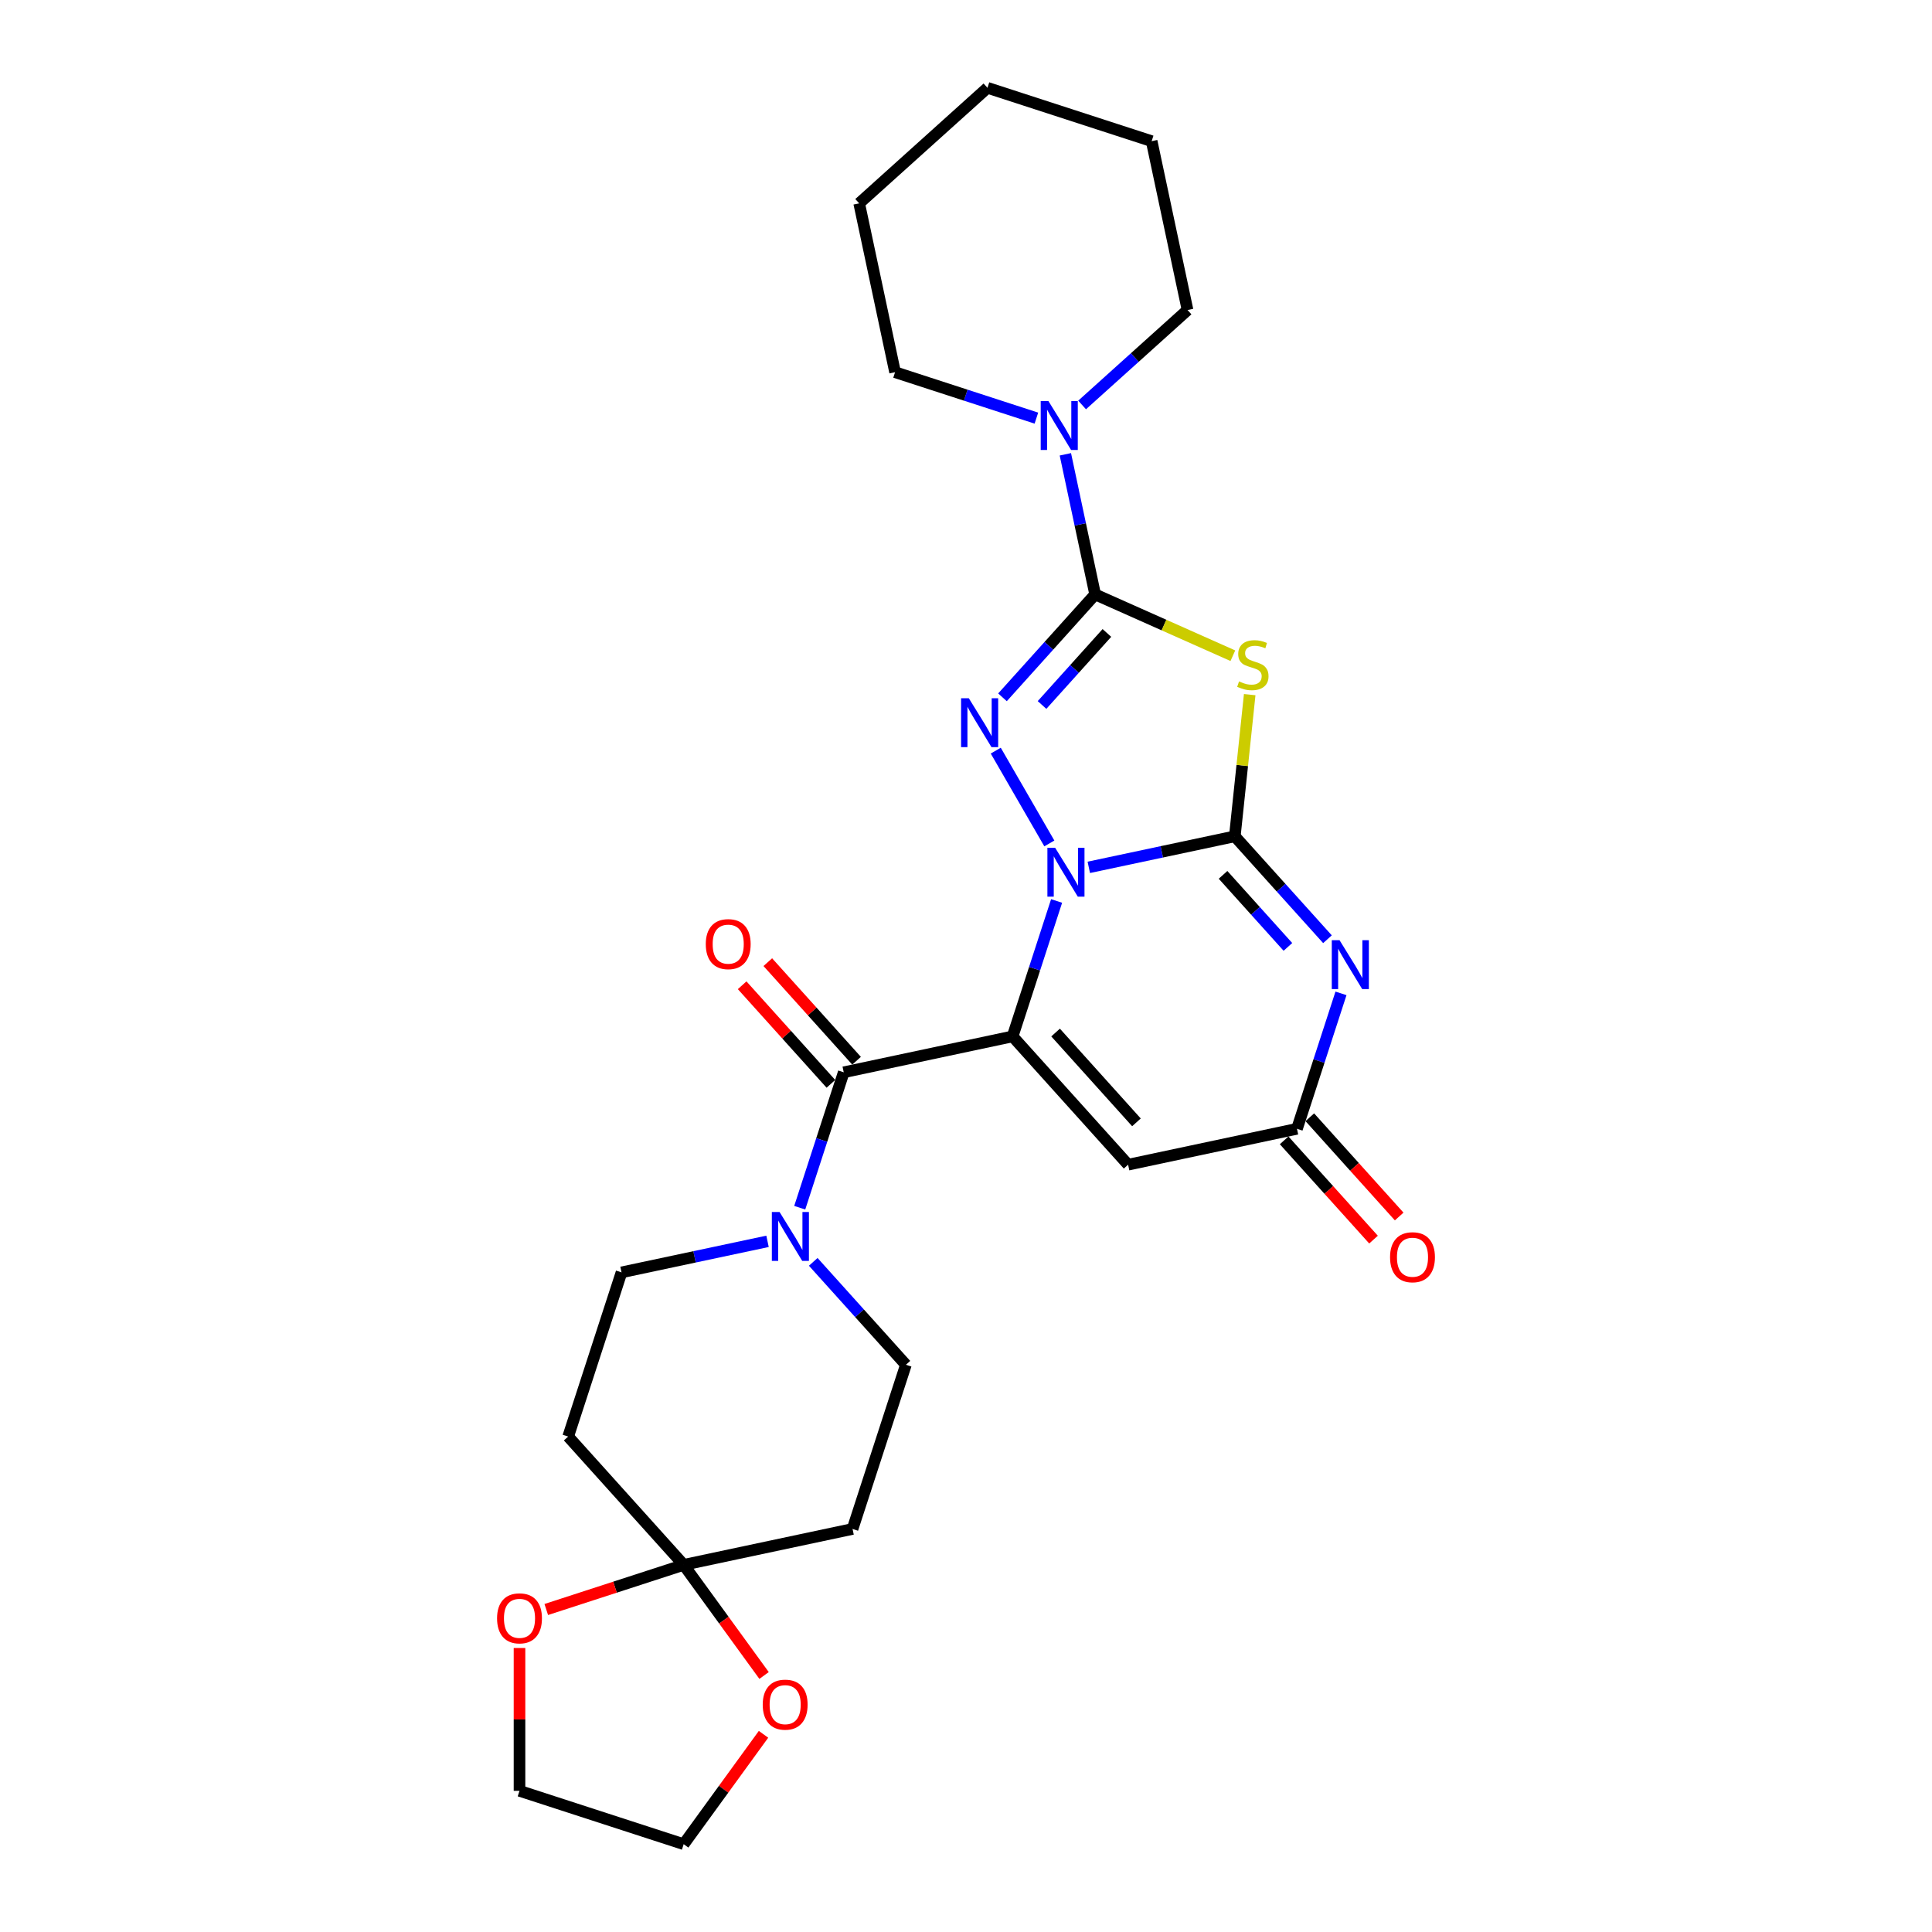 <?xml version='1.0' encoding='iso-8859-1'?>
<svg version='1.1' baseProfile='full'
              xmlns='http://www.w3.org/2000/svg'
                      xmlns:rdkit='http://www.rdkit.org/xml'
                      xmlns:xlink='http://www.w3.org/1999/xlink'
                  xml:space='preserve'
width='1000px' height='1000px' viewBox='0 0 1000 1000'>
<!-- END OF HEADER -->
<rect style='opacity:1.0;fill:#FFFFFF;stroke:none' width='1000' height='1000' x='0' y='0'> </rect>
<path class='bond-0' d='M 524.119,536.437 L 535.507,501.389' style='fill:none;fill-rule:evenodd;stroke:#000000;stroke-width:6px;stroke-linecap:butt;stroke-linejoin:miter;stroke-opacity:1' />
<path class='bond-0' d='M 535.507,501.389 L 546.895,466.341' style='fill:none;fill-rule:evenodd;stroke:#0000FF;stroke-width:6px;stroke-linecap:butt;stroke-linejoin:miter;stroke-opacity:1' />
<path class='bond-6' d='M 524.119,536.437 L 436.716,555.016' style='fill:none;fill-rule:evenodd;stroke:#000000;stroke-width:6px;stroke-linecap:butt;stroke-linejoin:miter;stroke-opacity:1' />
<path class='bond-7' d='M 524.119,536.437 L 583.91,602.842' style='fill:none;fill-rule:evenodd;stroke:#000000;stroke-width:6px;stroke-linecap:butt;stroke-linejoin:miter;stroke-opacity:1' />
<path class='bond-7' d='M 546.369,534.44 L 588.223,580.923' style='fill:none;fill-rule:evenodd;stroke:#000000;stroke-width:6px;stroke-linecap:butt;stroke-linejoin:miter;stroke-opacity:1' />
<path class='bond-1' d='M 563.563,448.94 L 601.349,440.908' style='fill:none;fill-rule:evenodd;stroke:#0000FF;stroke-width:6px;stroke-linecap:butt;stroke-linejoin:miter;stroke-opacity:1' />
<path class='bond-1' d='M 601.349,440.908 L 639.135,432.876' style='fill:none;fill-rule:evenodd;stroke:#000000;stroke-width:6px;stroke-linecap:butt;stroke-linejoin:miter;stroke-opacity:1' />
<path class='bond-3' d='M 543.137,436.568 L 515.401,388.527' style='fill:none;fill-rule:evenodd;stroke:#0000FF;stroke-width:6px;stroke-linecap:butt;stroke-linejoin:miter;stroke-opacity:1' />
<path class='bond-4' d='M 639.135,432.876 L 642.989,396.208' style='fill:none;fill-rule:evenodd;stroke:#000000;stroke-width:6px;stroke-linecap:butt;stroke-linejoin:miter;stroke-opacity:1' />
<path class='bond-4' d='M 642.989,396.208 L 646.843,359.54' style='fill:none;fill-rule:evenodd;stroke:#CCCC00;stroke-width:6px;stroke-linecap:butt;stroke-linejoin:miter;stroke-opacity:1' />
<path class='bond-27' d='M 639.135,432.876 L 663.116,459.509' style='fill:none;fill-rule:evenodd;stroke:#000000;stroke-width:6px;stroke-linecap:butt;stroke-linejoin:miter;stroke-opacity:1' />
<path class='bond-27' d='M 663.116,459.509 L 687.096,486.142' style='fill:none;fill-rule:evenodd;stroke:#0000FF;stroke-width:6px;stroke-linecap:butt;stroke-linejoin:miter;stroke-opacity:1' />
<path class='bond-27' d='M 633.049,452.824 L 649.835,471.467' style='fill:none;fill-rule:evenodd;stroke:#000000;stroke-width:6px;stroke-linecap:butt;stroke-linejoin:miter;stroke-opacity:1' />
<path class='bond-27' d='M 649.835,471.467 L 666.621,490.11' style='fill:none;fill-rule:evenodd;stroke:#0000FF;stroke-width:6px;stroke-linecap:butt;stroke-linejoin:miter;stroke-opacity:1' />
<path class='bond-2' d='M 566.845,307.665 L 542.865,334.298' style='fill:none;fill-rule:evenodd;stroke:#000000;stroke-width:6px;stroke-linecap:butt;stroke-linejoin:miter;stroke-opacity:1' />
<path class='bond-2' d='M 542.865,334.298 L 518.885,360.93' style='fill:none;fill-rule:evenodd;stroke:#0000FF;stroke-width:6px;stroke-linecap:butt;stroke-linejoin:miter;stroke-opacity:1' />
<path class='bond-2' d='M 572.932,327.613 L 556.146,346.256' style='fill:none;fill-rule:evenodd;stroke:#000000;stroke-width:6px;stroke-linecap:butt;stroke-linejoin:miter;stroke-opacity:1' />
<path class='bond-2' d='M 556.146,346.256 L 539.36,364.899' style='fill:none;fill-rule:evenodd;stroke:#0000FF;stroke-width:6px;stroke-linecap:butt;stroke-linejoin:miter;stroke-opacity:1' />
<path class='bond-10' d='M 566.845,307.665 L 559.138,271.407' style='fill:none;fill-rule:evenodd;stroke:#000000;stroke-width:6px;stroke-linecap:butt;stroke-linejoin:miter;stroke-opacity:1' />
<path class='bond-10' d='M 559.138,271.407 L 551.431,235.148' style='fill:none;fill-rule:evenodd;stroke:#0000FF;stroke-width:6px;stroke-linecap:butt;stroke-linejoin:miter;stroke-opacity:1' />
<path class='bond-28' d='M 566.845,307.665 L 602.487,323.534' style='fill:none;fill-rule:evenodd;stroke:#000000;stroke-width:6px;stroke-linecap:butt;stroke-linejoin:miter;stroke-opacity:1' />
<path class='bond-28' d='M 602.487,323.534 L 638.128,339.403' style='fill:none;fill-rule:evenodd;stroke:#CCCC00;stroke-width:6px;stroke-linecap:butt;stroke-linejoin:miter;stroke-opacity:1' />
<path class='bond-5' d='M 694.089,514.168 L 682.702,549.216' style='fill:none;fill-rule:evenodd;stroke:#0000FF;stroke-width:6px;stroke-linecap:butt;stroke-linejoin:miter;stroke-opacity:1' />
<path class='bond-5' d='M 682.702,549.216 L 671.314,584.264' style='fill:none;fill-rule:evenodd;stroke:#000000;stroke-width:6px;stroke-linecap:butt;stroke-linejoin:miter;stroke-opacity:1' />
<path class='bond-9' d='M 436.716,555.016 L 425.328,590.064' style='fill:none;fill-rule:evenodd;stroke:#000000;stroke-width:6px;stroke-linecap:butt;stroke-linejoin:miter;stroke-opacity:1' />
<path class='bond-9' d='M 425.328,590.064 L 413.94,625.112' style='fill:none;fill-rule:evenodd;stroke:#0000FF;stroke-width:6px;stroke-linecap:butt;stroke-linejoin:miter;stroke-opacity:1' />
<path class='bond-16' d='M 443.356,549.037 L 420.386,523.525' style='fill:none;fill-rule:evenodd;stroke:#000000;stroke-width:6px;stroke-linecap:butt;stroke-linejoin:miter;stroke-opacity:1' />
<path class='bond-16' d='M 420.386,523.525 L 397.415,498.014' style='fill:none;fill-rule:evenodd;stroke:#FF0000;stroke-width:6px;stroke-linecap:butt;stroke-linejoin:miter;stroke-opacity:1' />
<path class='bond-16' d='M 430.075,560.995 L 407.105,535.484' style='fill:none;fill-rule:evenodd;stroke:#000000;stroke-width:6px;stroke-linecap:butt;stroke-linejoin:miter;stroke-opacity:1' />
<path class='bond-16' d='M 407.105,535.484 L 384.135,509.972' style='fill:none;fill-rule:evenodd;stroke:#FF0000;stroke-width:6px;stroke-linecap:butt;stroke-linejoin:miter;stroke-opacity:1' />
<path class='bond-8' d='M 583.91,602.842 L 671.314,584.264' style='fill:none;fill-rule:evenodd;stroke:#000000;stroke-width:6px;stroke-linecap:butt;stroke-linejoin:miter;stroke-opacity:1' />
<path class='bond-19' d='M 664.673,590.243 L 687.802,615.93' style='fill:none;fill-rule:evenodd;stroke:#000000;stroke-width:6px;stroke-linecap:butt;stroke-linejoin:miter;stroke-opacity:1' />
<path class='bond-19' d='M 687.802,615.93 L 710.932,641.618' style='fill:none;fill-rule:evenodd;stroke:#FF0000;stroke-width:6px;stroke-linecap:butt;stroke-linejoin:miter;stroke-opacity:1' />
<path class='bond-19' d='M 677.954,578.285 L 701.083,603.972' style='fill:none;fill-rule:evenodd;stroke:#000000;stroke-width:6px;stroke-linecap:butt;stroke-linejoin:miter;stroke-opacity:1' />
<path class='bond-19' d='M 701.083,603.972 L 724.212,629.66' style='fill:none;fill-rule:evenodd;stroke:#FF0000;stroke-width:6px;stroke-linecap:butt;stroke-linejoin:miter;stroke-opacity:1' />
<path class='bond-14' d='M 397.272,642.513 L 359.486,650.545' style='fill:none;fill-rule:evenodd;stroke:#0000FF;stroke-width:6px;stroke-linecap:butt;stroke-linejoin:miter;stroke-opacity:1' />
<path class='bond-14' d='M 359.486,650.545 L 321.7,658.577' style='fill:none;fill-rule:evenodd;stroke:#000000;stroke-width:6px;stroke-linecap:butt;stroke-linejoin:miter;stroke-opacity:1' />
<path class='bond-15' d='M 420.934,653.138 L 444.914,679.77' style='fill:none;fill-rule:evenodd;stroke:#0000FF;stroke-width:6px;stroke-linecap:butt;stroke-linejoin:miter;stroke-opacity:1' />
<path class='bond-15' d='M 444.914,679.77 L 468.894,706.403' style='fill:none;fill-rule:evenodd;stroke:#000000;stroke-width:6px;stroke-linecap:butt;stroke-linejoin:miter;stroke-opacity:1' />
<path class='bond-20' d='M 560.097,209.609 L 587.384,185.04' style='fill:none;fill-rule:evenodd;stroke:#0000FF;stroke-width:6px;stroke-linecap:butt;stroke-linejoin:miter;stroke-opacity:1' />
<path class='bond-20' d='M 587.384,185.04 L 614.671,160.471' style='fill:none;fill-rule:evenodd;stroke:#000000;stroke-width:6px;stroke-linecap:butt;stroke-linejoin:miter;stroke-opacity:1' />
<path class='bond-21' d='M 536.436,216.418 L 499.86,204.533' style='fill:none;fill-rule:evenodd;stroke:#0000FF;stroke-width:6px;stroke-linecap:butt;stroke-linejoin:miter;stroke-opacity:1' />
<path class='bond-21' d='M 499.86,204.533 L 463.284,192.649' style='fill:none;fill-rule:evenodd;stroke:#000000;stroke-width:6px;stroke-linecap:butt;stroke-linejoin:miter;stroke-opacity:1' />
<path class='bond-11' d='M 353.878,809.964 L 441.282,791.386' style='fill:none;fill-rule:evenodd;stroke:#000000;stroke-width:6px;stroke-linecap:butt;stroke-linejoin:miter;stroke-opacity:1' />
<path class='bond-17' d='M 353.878,809.964 L 374.679,838.595' style='fill:none;fill-rule:evenodd;stroke:#000000;stroke-width:6px;stroke-linecap:butt;stroke-linejoin:miter;stroke-opacity:1' />
<path class='bond-17' d='M 374.679,838.595 L 395.481,867.225' style='fill:none;fill-rule:evenodd;stroke:#FF0000;stroke-width:6px;stroke-linecap:butt;stroke-linejoin:miter;stroke-opacity:1' />
<path class='bond-18' d='M 353.878,809.964 L 318.312,821.52' style='fill:none;fill-rule:evenodd;stroke:#000000;stroke-width:6px;stroke-linecap:butt;stroke-linejoin:miter;stroke-opacity:1' />
<path class='bond-18' d='M 318.312,821.52 L 282.745,833.076' style='fill:none;fill-rule:evenodd;stroke:#FF0000;stroke-width:6px;stroke-linecap:butt;stroke-linejoin:miter;stroke-opacity:1' />
<path class='bond-29' d='M 353.878,809.964 L 294.087,743.559' style='fill:none;fill-rule:evenodd;stroke:#000000;stroke-width:6px;stroke-linecap:butt;stroke-linejoin:miter;stroke-opacity:1' />
<path class='bond-12' d='M 294.087,743.559 L 321.7,658.577' style='fill:none;fill-rule:evenodd;stroke:#000000;stroke-width:6px;stroke-linecap:butt;stroke-linejoin:miter;stroke-opacity:1' />
<path class='bond-13' d='M 441.282,791.386 L 468.894,706.403' style='fill:none;fill-rule:evenodd;stroke:#000000;stroke-width:6px;stroke-linecap:butt;stroke-linejoin:miter;stroke-opacity:1' />
<path class='bond-23' d='M 395.195,897.678 L 374.536,926.112' style='fill:none;fill-rule:evenodd;stroke:#FF0000;stroke-width:6px;stroke-linecap:butt;stroke-linejoin:miter;stroke-opacity:1' />
<path class='bond-23' d='M 374.536,926.112 L 353.878,954.545' style='fill:none;fill-rule:evenodd;stroke:#000000;stroke-width:6px;stroke-linecap:butt;stroke-linejoin:miter;stroke-opacity:1' />
<path class='bond-22' d='M 268.895,853 L 268.895,889.966' style='fill:none;fill-rule:evenodd;stroke:#FF0000;stroke-width:6px;stroke-linecap:butt;stroke-linejoin:miter;stroke-opacity:1' />
<path class='bond-22' d='M 268.895,889.966 L 268.895,926.933' style='fill:none;fill-rule:evenodd;stroke:#000000;stroke-width:6px;stroke-linecap:butt;stroke-linejoin:miter;stroke-opacity:1' />
<path class='bond-25' d='M 614.671,160.471 L 596.093,73.067' style='fill:none;fill-rule:evenodd;stroke:#000000;stroke-width:6px;stroke-linecap:butt;stroke-linejoin:miter;stroke-opacity:1' />
<path class='bond-24' d='M 463.284,192.649 L 444.706,105.246' style='fill:none;fill-rule:evenodd;stroke:#000000;stroke-width:6px;stroke-linecap:butt;stroke-linejoin:miter;stroke-opacity:1' />
<path class='bond-30' d='M 268.895,926.933 L 353.878,954.545' style='fill:none;fill-rule:evenodd;stroke:#000000;stroke-width:6px;stroke-linecap:butt;stroke-linejoin:miter;stroke-opacity:1' />
<path class='bond-26' d='M 444.706,105.246 L 511.11,45.455' style='fill:none;fill-rule:evenodd;stroke:#000000;stroke-width:6px;stroke-linecap:butt;stroke-linejoin:miter;stroke-opacity:1' />
<path class='bond-31' d='M 596.093,73.067 L 511.11,45.455' style='fill:none;fill-rule:evenodd;stroke:#000000;stroke-width:6px;stroke-linecap:butt;stroke-linejoin:miter;stroke-opacity:1' />
<path  class='atom-1' d='M 546.138 438.802
L 554.43 452.205
Q 555.253 453.528, 556.575 455.922
Q 557.897 458.317, 557.969 458.46
L 557.969 438.802
L 561.329 438.802
L 561.329 464.107
L 557.862 464.107
L 548.962 449.453
Q 547.925 447.737, 546.817 445.772
Q 545.745 443.806, 545.423 443.198
L 545.423 464.107
L 542.135 464.107
L 542.135 438.802
L 546.138 438.802
' fill='#0000FF'/>
<path  class='atom-4' d='M 501.46 361.417
L 509.752 374.82
Q 510.574 376.143, 511.897 378.538
Q 513.219 380.932, 513.291 381.075
L 513.291 361.417
L 516.651 361.417
L 516.651 386.723
L 513.184 386.723
L 504.284 372.068
Q 503.247 370.353, 502.139 368.387
Q 501.067 366.421, 500.745 365.813
L 500.745 386.723
L 497.457 386.723
L 497.457 361.417
L 501.46 361.417
' fill='#0000FF'/>
<path  class='atom-5' d='M 641.327 352.695
Q 641.613 352.802, 642.793 353.303
Q 643.972 353.803, 645.259 354.125
Q 646.581 354.411, 647.868 354.411
Q 650.263 354.411, 651.657 353.267
Q 653.051 352.087, 653.051 350.05
Q 653.051 348.656, 652.336 347.798
Q 651.657 346.941, 650.585 346.476
Q 649.512 346.011, 647.725 345.475
Q 645.473 344.796, 644.115 344.153
Q 642.793 343.509, 641.828 342.151
Q 640.898 340.793, 640.898 338.505
Q 640.898 335.324, 643.043 333.358
Q 645.223 331.393, 649.512 331.393
Q 652.443 331.393, 655.767 332.787
L 654.945 335.539
Q 651.907 334.288, 649.619 334.288
Q 647.153 334.288, 645.795 335.324
Q 644.437 336.325, 644.473 338.076
Q 644.473 339.435, 645.152 340.257
Q 645.867 341.079, 646.867 341.543
Q 647.904 342.008, 649.619 342.544
Q 651.907 343.259, 653.265 343.974
Q 654.623 344.689, 655.588 346.154
Q 656.589 347.584, 656.589 350.05
Q 656.589 353.553, 654.23 355.447
Q 651.907 357.306, 648.011 357.306
Q 645.759 357.306, 644.044 356.806
Q 642.364 356.341, 640.362 355.519
L 641.327 352.695
' fill='#CCCC00'/>
<path  class='atom-6' d='M 693.333 486.628
L 701.625 500.032
Q 702.447 501.354, 703.77 503.749
Q 705.092 506.144, 705.164 506.287
L 705.164 486.628
L 708.523 486.628
L 708.523 511.934
L 705.056 511.934
L 696.156 497.279
Q 695.12 495.564, 694.012 493.598
Q 692.94 491.632, 692.618 491.025
L 692.618 511.934
L 689.33 511.934
L 689.33 486.628
L 693.333 486.628
' fill='#0000FF'/>
<path  class='atom-10' d='M 403.509 627.346
L 411.802 640.749
Q 412.624 642.072, 413.946 644.466
Q 415.269 646.861, 415.34 647.004
L 415.34 627.346
L 418.7 627.346
L 418.7 652.651
L 415.233 652.651
L 406.333 637.997
Q 405.297 636.281, 404.189 634.315
Q 403.116 632.35, 402.795 631.742
L 402.795 652.651
L 399.506 652.651
L 399.506 627.346
L 403.509 627.346
' fill='#0000FF'/>
<path  class='atom-11' d='M 542.673 207.609
L 550.965 221.012
Q 551.787 222.335, 553.11 224.729
Q 554.432 227.124, 554.504 227.267
L 554.504 207.609
L 557.863 207.609
L 557.863 232.915
L 554.396 232.915
L 545.497 218.26
Q 544.46 216.544, 543.352 214.579
Q 542.28 212.613, 541.958 212.005
L 541.958 232.915
L 538.67 232.915
L 538.67 207.609
L 542.673 207.609
' fill='#0000FF'/>
<path  class='atom-17' d='M 365.308 488.683
Q 365.308 482.606, 368.311 479.211
Q 371.313 475.815, 376.925 475.815
Q 382.536 475.815, 385.539 479.211
Q 388.541 482.606, 388.541 488.683
Q 388.541 494.83, 385.503 498.333
Q 382.465 501.8, 376.925 501.8
Q 371.349 501.8, 368.311 498.333
Q 365.308 494.866, 365.308 488.683
M 376.925 498.941
Q 380.785 498.941, 382.858 496.367
Q 384.967 493.758, 384.967 488.683
Q 384.967 483.714, 382.858 481.212
Q 380.785 478.675, 376.925 478.675
Q 373.065 478.675, 370.956 481.177
Q 368.883 483.679, 368.883 488.683
Q 368.883 493.794, 370.956 496.367
Q 373.065 498.941, 376.925 498.941
' fill='#FF0000'/>
<path  class='atom-18' d='M 394.784 882.326
Q 394.784 876.25, 397.786 872.854
Q 400.789 869.459, 406.4 869.459
Q 412.012 869.459, 415.014 872.854
Q 418.017 876.25, 418.017 882.326
Q 418.017 888.474, 414.978 891.977
Q 411.94 895.444, 406.4 895.444
Q 400.824 895.444, 397.786 891.977
Q 394.784 888.51, 394.784 882.326
M 406.4 892.584
Q 410.26 892.584, 412.333 890.011
Q 414.442 887.402, 414.442 882.326
Q 414.442 877.358, 412.333 874.856
Q 410.26 872.318, 406.4 872.318
Q 402.54 872.318, 400.431 874.82
Q 398.358 877.322, 398.358 882.326
Q 398.358 887.437, 400.431 890.011
Q 402.54 892.584, 406.4 892.584
' fill='#FF0000'/>
<path  class='atom-19' d='M 257.279 837.648
Q 257.279 831.572, 260.281 828.176
Q 263.284 824.781, 268.895 824.781
Q 274.507 824.781, 277.509 828.176
Q 280.511 831.572, 280.511 837.648
Q 280.511 843.796, 277.473 847.299
Q 274.435 850.766, 268.895 850.766
Q 263.319 850.766, 260.281 847.299
Q 257.279 843.832, 257.279 837.648
M 268.895 847.906
Q 272.755 847.906, 274.828 845.333
Q 276.937 842.724, 276.937 837.648
Q 276.937 832.68, 274.828 830.178
Q 272.755 827.64, 268.895 827.64
Q 265.035 827.64, 262.926 830.142
Q 260.853 832.644, 260.853 837.648
Q 260.853 842.759, 262.926 845.333
Q 265.035 847.906, 268.895 847.906
' fill='#FF0000'/>
<path  class='atom-20' d='M 719.489 650.74
Q 719.489 644.664, 722.491 641.268
Q 725.493 637.873, 731.105 637.873
Q 736.716 637.873, 739.719 641.268
Q 742.721 644.664, 742.721 650.74
Q 742.721 656.888, 739.683 660.39
Q 736.645 663.857, 731.105 663.857
Q 725.529 663.857, 722.491 660.39
Q 719.489 656.923, 719.489 650.74
M 731.105 660.998
Q 734.965 660.998, 737.038 658.425
Q 739.147 655.815, 739.147 650.74
Q 739.147 645.772, 737.038 643.27
Q 734.965 640.732, 731.105 640.732
Q 727.245 640.732, 725.136 643.234
Q 723.063 645.736, 723.063 650.74
Q 723.063 655.851, 725.136 658.425
Q 727.245 660.998, 731.105 660.998
' fill='#FF0000'/>
</svg>
